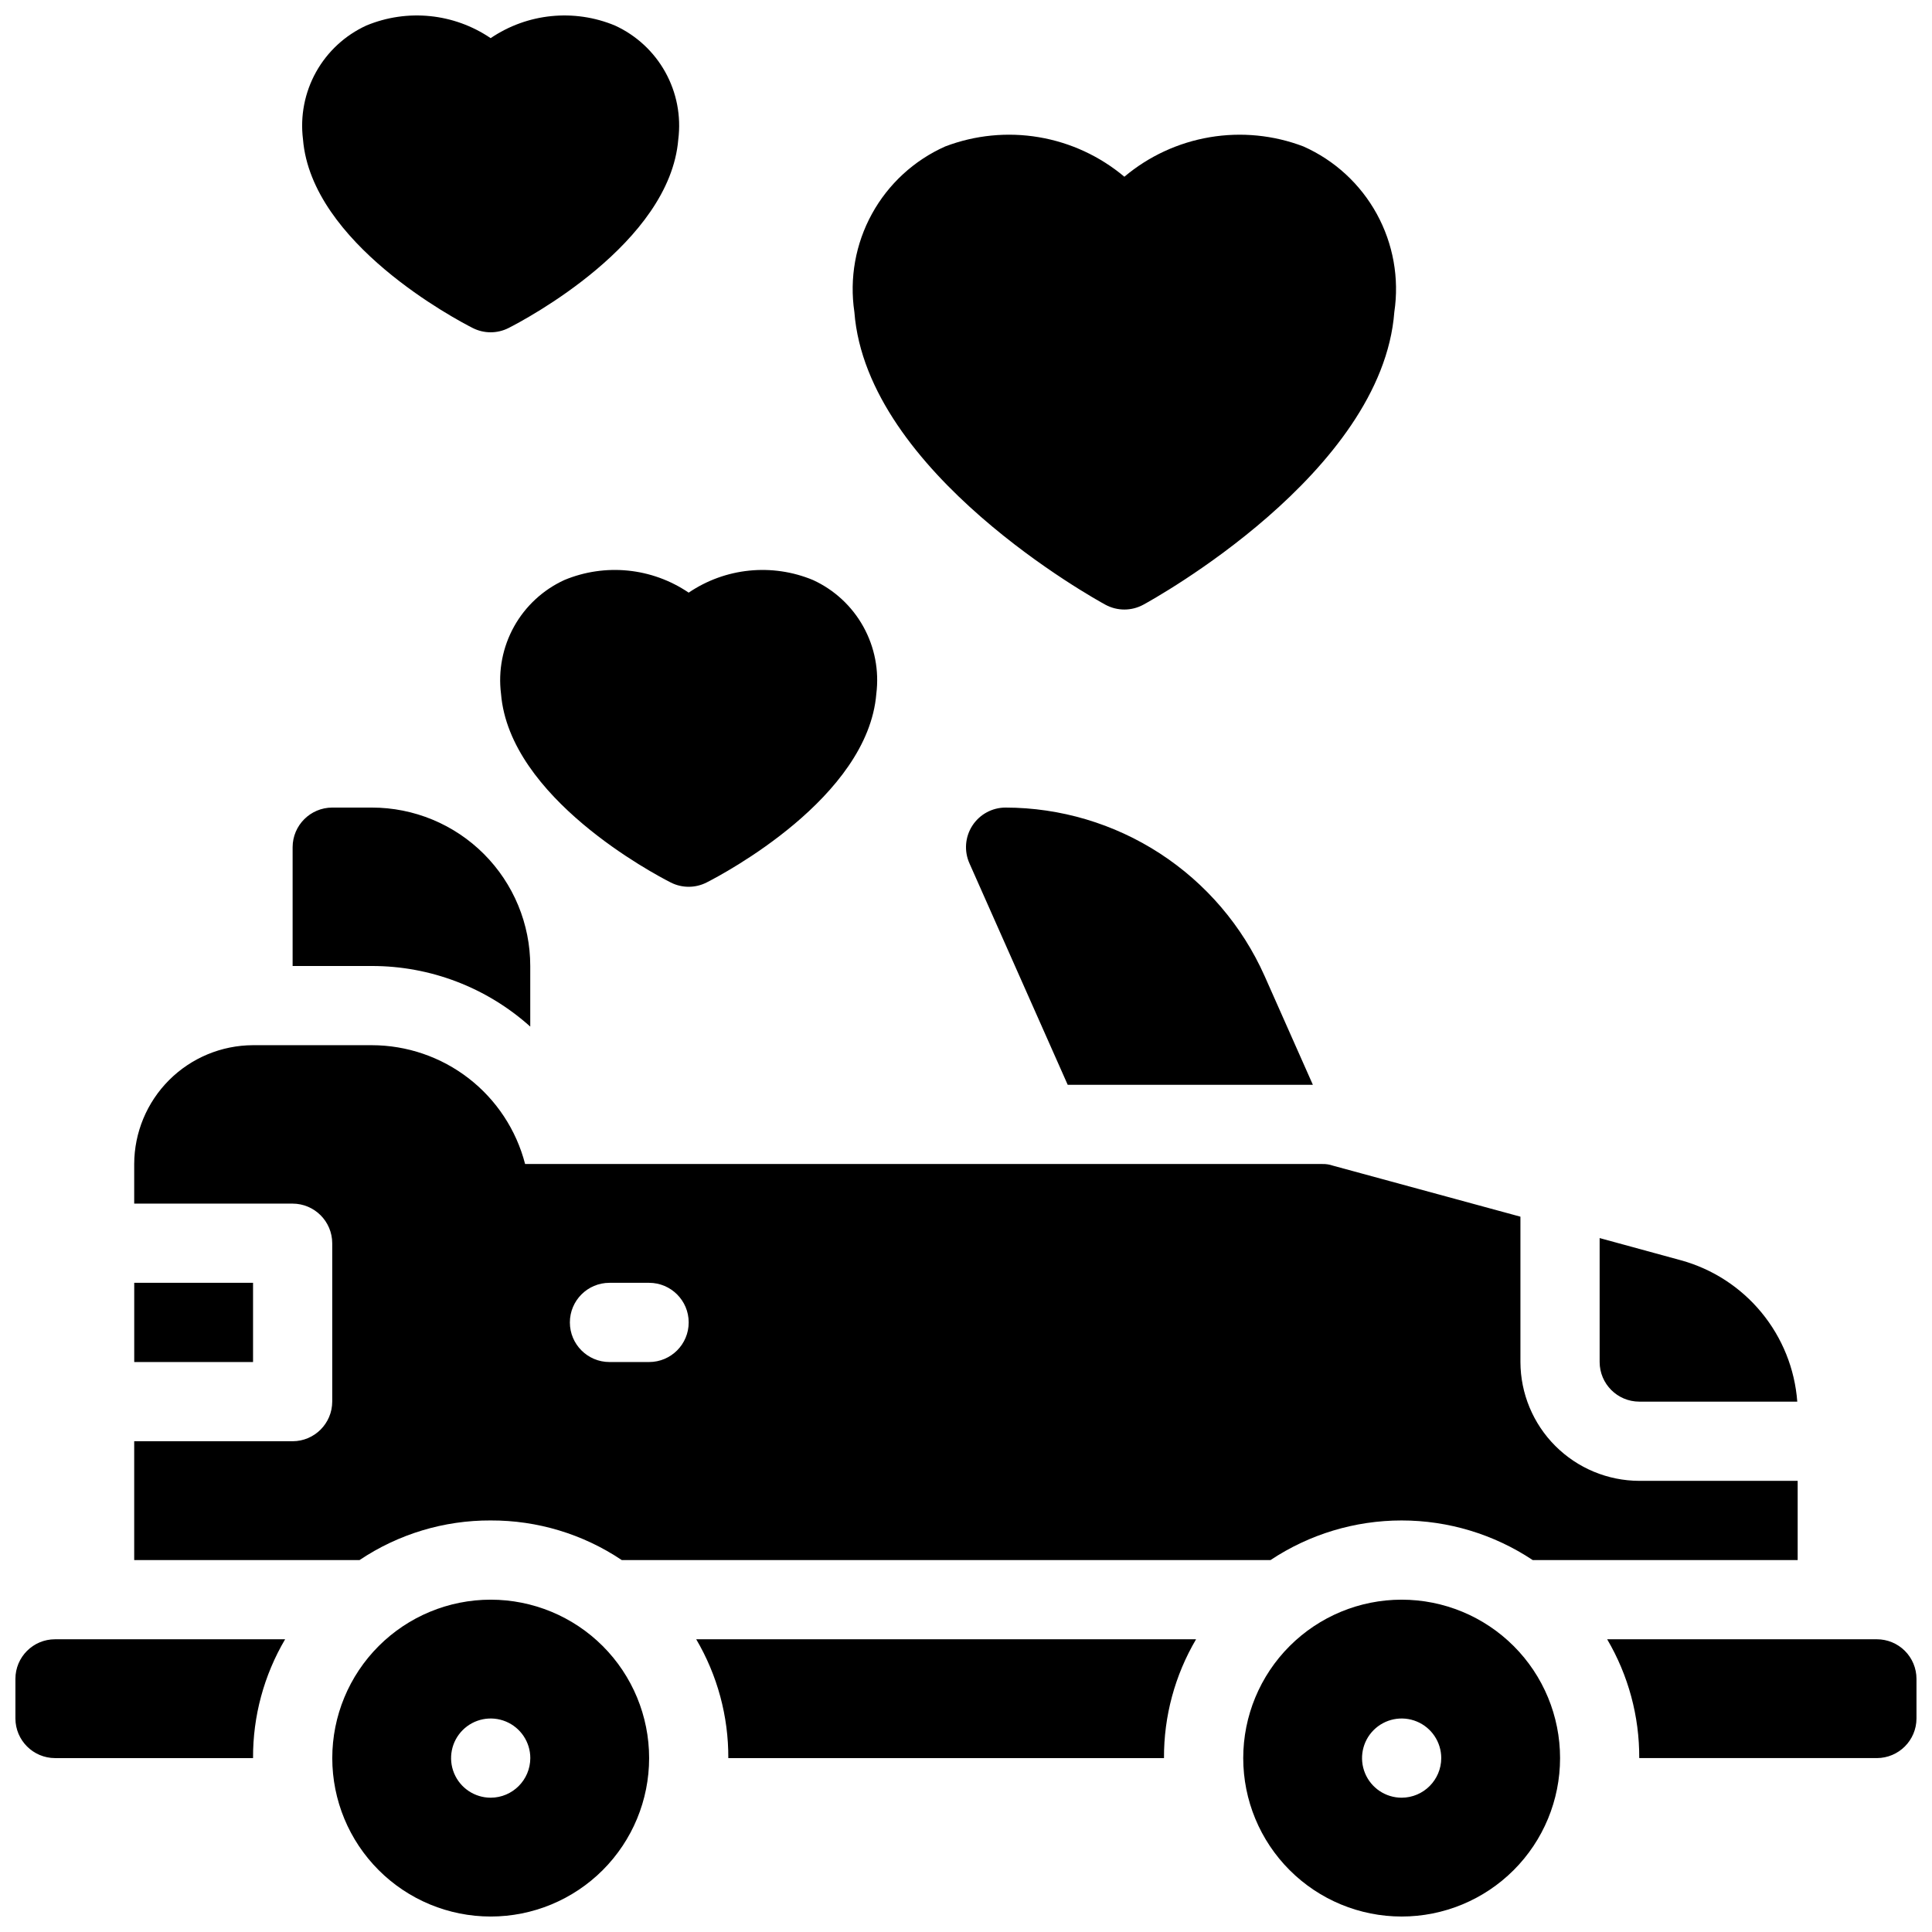 <?xml version="1.0" encoding="UTF-8"?>
<!-- Uploaded to: ICON Repo, www.svgrepo.com, Generator: ICON Repo Mixer Tools -->
<svg width="800px" height="800px" version="1.1" viewBox="144 144 512 512" xmlns="http://www.w3.org/2000/svg">
 <defs>
  <clipPath id="a">
   <path d="m148.09 148.09h503.81v503.81h-503.81z"/>
  </clipPath>
 </defs>
 <g clip-path="url(#a)">
  <path d="m515.45 567.93c-11.133 0-21.812 4.426-29.684 12.297-7.875 7.875-12.297 18.555-12.297 29.688 0 11.137 4.422 21.816 12.297 29.688 7.871 7.875 18.551 12.297 29.684 12.297 11.137 0 21.816-4.422 29.688-12.297 7.875-7.871 12.297-18.551 12.297-29.688 0.004-11.133-4.418-21.816-12.293-29.691-7.875-7.871-18.555-12.293-29.691-12.293zm0 52.48c-4.242 0-8.07-2.555-9.695-6.477s-0.727-8.438 2.273-11.441c3.004-3 7.519-3.898 11.441-2.273s6.477 5.453 6.477 9.695c-0.016 5.789-4.703 10.48-10.496 10.496zm-241.41-52.48c-11.137 0-21.816 4.426-29.688 12.297-7.875 7.875-12.297 18.555-12.297 29.688 0 11.137 4.422 21.816 12.297 29.688 7.871 7.875 18.551 12.297 29.688 12.297 11.133 0 21.812-4.422 29.688-12.297 7.871-7.871 12.297-18.551 12.297-29.688 0.004-11.133-4.422-21.816-12.293-29.691-7.875-7.871-18.555-12.293-29.691-12.293zm0 52.48c-4.246 0-8.074-2.555-9.699-6.477s-0.727-8.438 2.277-11.441c3-3 7.516-3.898 11.438-2.273s6.481 5.453 6.481 9.695c-0.02 5.789-4.707 10.48-10.496 10.496zm-115.46-41.984h60.98c-5.617 9.539-8.555 20.418-8.5 31.488h-52.48c-5.789-0.016-10.48-4.707-10.496-10.496v-10.496c0-5.797 4.699-10.496 10.496-10.496zm169.93 0h132.46c-5.617 9.539-8.555 20.418-8.5 31.488h-115.46c0.051-11.07-2.887-21.949-8.504-31.488zm-117.45-73.473h-31.488v-20.992h31.488zm356.86 0v-32.852l21.516 5.879h0.004c8.379 2.301 15.844 7.133 21.367 13.844 5.527 6.707 8.84 14.961 9.488 23.625h-41.879c-5.789-0.016-10.477-4.703-10.496-10.496zm-293.89 41.984c12.367-0.051 24.469 3.606 34.742 10.496h171.93c10.293-6.844 22.379-10.496 34.738-10.496 12.363 0 24.449 3.652 34.742 10.496h70.219v-20.992h-41.984c-8.344-0.023-16.336-3.348-22.238-9.25-5.898-5.898-9.223-13.895-9.25-22.238v-38.52l-49.75-13.539c-0.879-0.301-1.801-0.441-2.731-0.418h-211.29c-2.328-9.008-7.582-16.984-14.93-22.684-7.352-5.695-16.387-8.793-25.688-8.805h-31.488c-8.344 0.023-16.34 3.348-22.238 9.246-5.902 5.902-9.227 13.898-9.25 22.242v10.496h41.984c5.789 0.016 10.477 4.703 10.496 10.496v41.984-0.004c-0.02 5.793-4.707 10.48-10.496 10.496h-41.984v31.488h59.723c10.273-6.891 22.371-10.547 34.742-10.496zm31.488-62.977h10.496c5.797 0 10.496 4.699 10.496 10.496 0 5.797-4.699 10.496-10.496 10.496h-10.496c-5.797 0-10.496-4.699-10.496-10.496 0-5.797 4.699-10.496 10.496-10.496zm346.37 104.96v10.496c-0.016 5.789-4.707 10.48-10.496 10.496h-62.977c0.055-11.07-2.883-21.949-8.5-31.488h71.477c2.785 0 5.453 1.105 7.422 3.074s3.074 4.641 3.074 7.422zm-172.77-186.3 12.809 28.867h-64.973l-26.031-58.672v-0.004c-1.461-3.242-1.176-7.008 0.754-9.996 1.93-2.988 5.242-4.797 8.801-4.801 14.523 0.023 28.734 4.246 40.91 12.16 12.18 7.914 21.812 19.184 27.73 32.445zm-236.58-2.621h-20.992v-31.488c0.016-5.789 4.707-10.48 10.496-10.496h10.496c11.137-0.004 21.816 4.418 29.691 12.293 7.871 7.875 12.297 18.555 12.293 29.691v16.059c-11.531-10.355-26.488-16.074-41.984-16.059zm83.969-98.945c9.719-6.594 22.102-7.848 32.949-3.34 5.641 2.586 10.309 6.906 13.324 12.328 3.019 5.422 4.231 11.668 3.453 17.824-2.246 27.551-40.609 47.785-44.977 50-2.984 1.52-6.516 1.52-9.504 0-4.367-2.215-42.727-22.449-44.977-50-0.773-6.156 0.438-12.402 3.453-17.824 3.019-5.422 7.688-9.742 13.328-12.328 10.844-4.512 23.23-3.254 32.949 3.34zm-102.21-120.13c-0.773-6.16 0.438-12.402 3.453-17.828 3.019-5.422 7.688-9.742 13.328-12.328 10.844-4.508 23.23-3.254 32.949 3.34 9.719-6.594 22.105-7.848 32.949-3.34 5.641 2.586 10.309 6.906 13.328 12.328 3.016 5.426 4.227 11.668 3.449 17.828-2.246 27.551-40.609 47.785-44.977 50-2.984 1.516-6.516 1.516-9.5 0-4.367-2.215-42.73-22.449-44.98-50zm146.12 45.754c-1.332-8.938 0.301-18.066 4.648-25.988 4.348-7.922 11.172-14.203 19.426-17.879 7.91-3.016 16.484-3.859 24.832-2.449 8.344 1.41 16.164 5.027 22.645 10.473 6.477-5.449 14.297-9.062 22.645-10.473 8.348-1.41 16.922-0.562 24.832 2.457 8.254 3.676 15.074 9.957 19.422 17.879 4.344 7.918 5.977 17.047 4.644 25.98-3.258 42.711-63.949 76.18-66.531 77.582-3.129 1.695-6.898 1.695-10.027 0-2.582-1.402-63.281-34.867-66.535-77.582z"/>
 </g>
</svg>